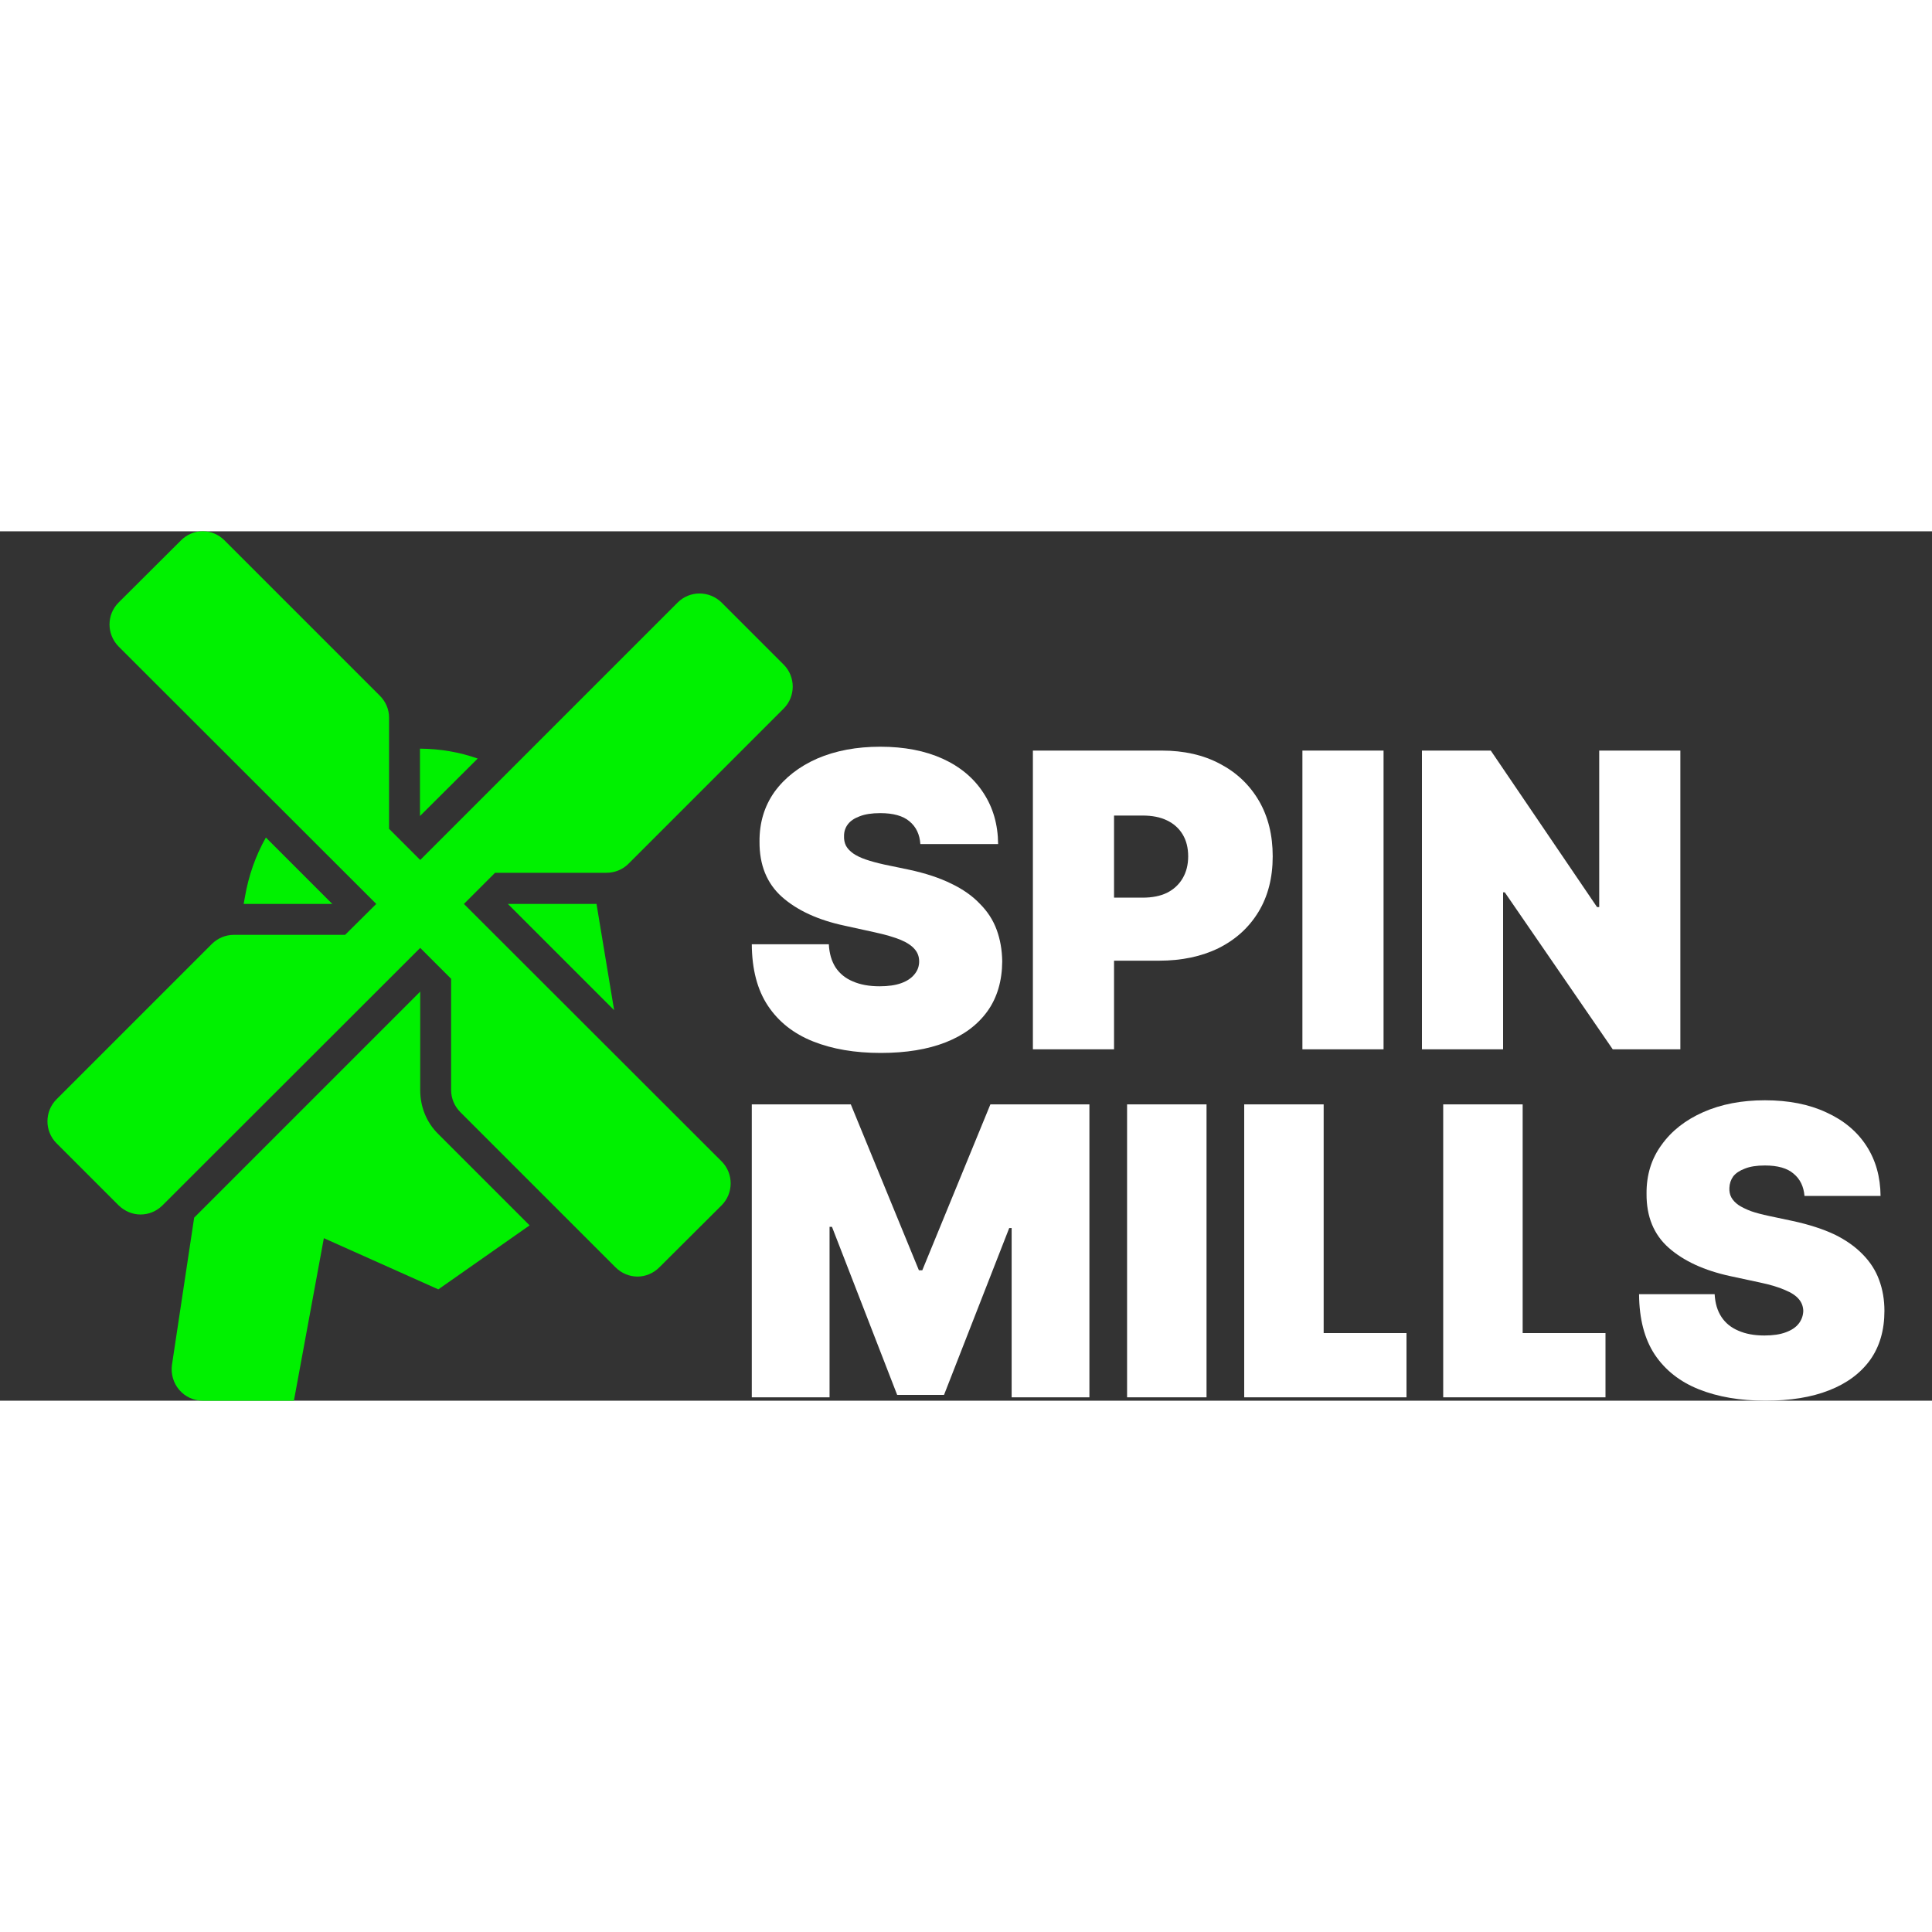 <?xml version="1.0" encoding="UTF-8"?> <svg xmlns="http://www.w3.org/2000/svg" version="1.2" viewBox="0 0 80 36" width="500" height="500"><rect x="0" y="0" width="80" height="36" fill="#333333" stroke="none"/><style> .s0 { fill: #00f100 } .s1 { fill: #ffffff } </style><path class="s0" d="m25.11 14.14c0.34 0 0.67-0.13 0.91-0.37l6.43-6.43c0.5-0.5 0.5-1.32 0-1.82l-2.57-2.57c-0.51-0.5-1.32-0.5-1.82 0l-10.66 10.66-1.29-1.29v-4.61c0-0.34-0.14-0.66-0.38-0.9l-6.43-6.43c-0.5-0.51-1.31-0.51-1.81 0l-2.58 2.57c-0.5 0.5-0.5 1.31 0 1.82l10.67 10.66-1.29 1.28h-4.61c-0.34 0-0.67 0.14-0.91 0.38l-6.43 6.43c-0.5 0.5-0.5 1.32 0 1.82l2.57 2.57c0.26 0.25 0.58 0.38 0.91 0.38 0.33 0 0.66-0.13 0.91-0.38l10.67-10.66 1.28 1.28v4.61c0 0.34 0.14 0.67 0.38 0.91l6.43 6.43c0.25 0.25 0.58 0.38 0.91 0.38 0.32 0 0.65-0.13 0.9-0.38l2.58-2.57c0.5-0.5 0.5-1.32 0-1.82l-10.67-10.66 1.29-1.29z"></path><path class="s0" d="m17.39 9v2.79l2.39-2.38q-1.13-0.4-2.39-0.41z"></path><path class="s0" d="m11.01 12.68q-0.64 1.13-0.87 2.47l-0.05 0.28h3.67z"></path><path class="s0" d="m24.7 15.43h-3.67l4.4 4.4z"></path><path fill-rule="evenodd" class="s0" d="m12.17 36l1.24-6.73 4.74 2.12 3.78-2.65-3.78-3.78c-0.49-0.48-0.75-1.13-0.75-1.82v-4.08l-9.36 9.36-0.92 6.1c-0.05 0.37 0.06 0.75 0.3 1.03 0.25 0.29 0.6 0.45 0.98 0.45z"></path><path class="s1" d="m38.11 12.95q-0.04-0.6-0.45-0.94-0.4-0.34-1.21-0.34-0.52 0-0.85 0.13-0.33 0.12-0.49 0.33-0.16 0.21-0.16 0.48-0.01 0.23 0.08 0.41 0.09 0.17 0.3 0.32 0.2 0.14 0.52 0.25 0.32 0.11 0.77 0.21l1.01 0.21q1.03 0.22 1.76 0.58 0.73 0.35 1.19 0.84 0.47 0.47 0.69 1.07 0.22 0.6 0.23 1.31-0.01 1.22-0.61 2.06-0.61 0.85-1.73 1.29-1.12 0.44-2.69 0.44-1.61 0-2.81-0.48-1.2-0.48-1.86-1.47-0.66-0.99-0.67-2.55h3.19q0.03 0.57 0.28 0.96 0.26 0.39 0.72 0.58 0.46 0.2 1.1 0.2 0.54 0 0.9-0.13 0.36-0.13 0.55-0.37 0.19-0.23 0.19-0.53 0-0.29-0.18-0.5-0.18-0.22-0.58-0.39-0.41-0.17-1.1-0.32l-1.23-0.27q-1.64-0.35-2.59-1.19-0.94-0.84-0.93-2.29-0.01-1.17 0.62-2.06 0.64-0.88 1.77-1.38 1.14-0.49 2.61-0.49 1.49 0 2.59 0.5 1.09 0.5 1.68 1.41 0.6 0.91 0.61 2.12z"></path><path class="s1" d="m42.77 21.45v-12.37h5.34q1.38 0 2.41 0.55 1.03 0.54 1.61 1.53 0.57 0.98 0.57 2.3 0 1.33-0.59 2.3-0.59 0.97-1.65 1.5-1.06 0.52-2.47 0.52h-3.19v-2.61h2.51q0.6 0 1.01-0.2 0.42-0.21 0.65-0.6 0.23-0.39 0.23-0.91 0-0.53-0.23-0.91-0.23-0.38-0.65-0.58-0.41-0.2-1.01-0.2h-1.18v9.68z"></path><path class="s1" d="m57.29 9.08v12.37h-3.36v-12.37z"></path><path class="s1" d="m69.58 9.08v12.37h-2.8l-4.47-6.5h-0.07v6.5h-3.36v-12.37h2.85l4.4 6.48h0.09v-6.48z"></path><path class="s1" d="m31.13 23.73h4.1l2.82 6.87h0.14l2.82-6.87h4.1v12.13h-3.22v-7.01h-0.1l-2.7 6.91h-1.94l-2.7-6.96h-0.1v7.06h-3.22z"></path><path class="s1" d="m49.96 23.73v12.13h-3.29v-12.13z"></path><path class="s1" d="m51.52 35.86v-12.13h3.29v9.47h3.43v2.66z"></path><path class="s1" d="m59.76 35.86v-12.13h3.29v9.47h3.43v2.66z"></path><path class="s1" d="m74.72 27.52q-0.05-0.59-0.45-0.92-0.39-0.34-1.19-0.34-0.51 0-0.83 0.13-0.32 0.12-0.48 0.32-0.15 0.21-0.16 0.48-0.01 0.22 0.08 0.39 0.1 0.18 0.3 0.32 0.2 0.13 0.51 0.25 0.32 0.11 0.75 0.2l0.99 0.21q1.01 0.22 1.73 0.56 0.71 0.35 1.17 0.83 0.46 0.47 0.67 1.05 0.22 0.59 0.22 1.28 0 1.2-0.59 2.03-0.6 0.83-1.7 1.26-1.09 0.43-2.63 0.43-1.58 0-2.76-0.47-1.18-0.47-1.83-1.44-0.64-0.97-0.65-2.5h3.13q0.03 0.56 0.28 0.94 0.25 0.38 0.7 0.57 0.45 0.2 1.08 0.2 0.53 0 0.88-0.13 0.36-0.13 0.54-0.36 0.18-0.23 0.19-0.53-0.01-0.28-0.18-0.48-0.18-0.22-0.57-0.38-0.4-0.18-1.07-0.32l-1.21-0.26q-1.61-0.35-2.54-1.17-0.93-0.82-0.92-2.24-0.01-1.16 0.62-2.02 0.62-0.87 1.73-1.36 1.11-0.49 2.55-0.49 1.47 0 2.54 0.5 1.08 0.49 1.66 1.38 0.58 0.89 0.59 2.08z"></path></svg> 